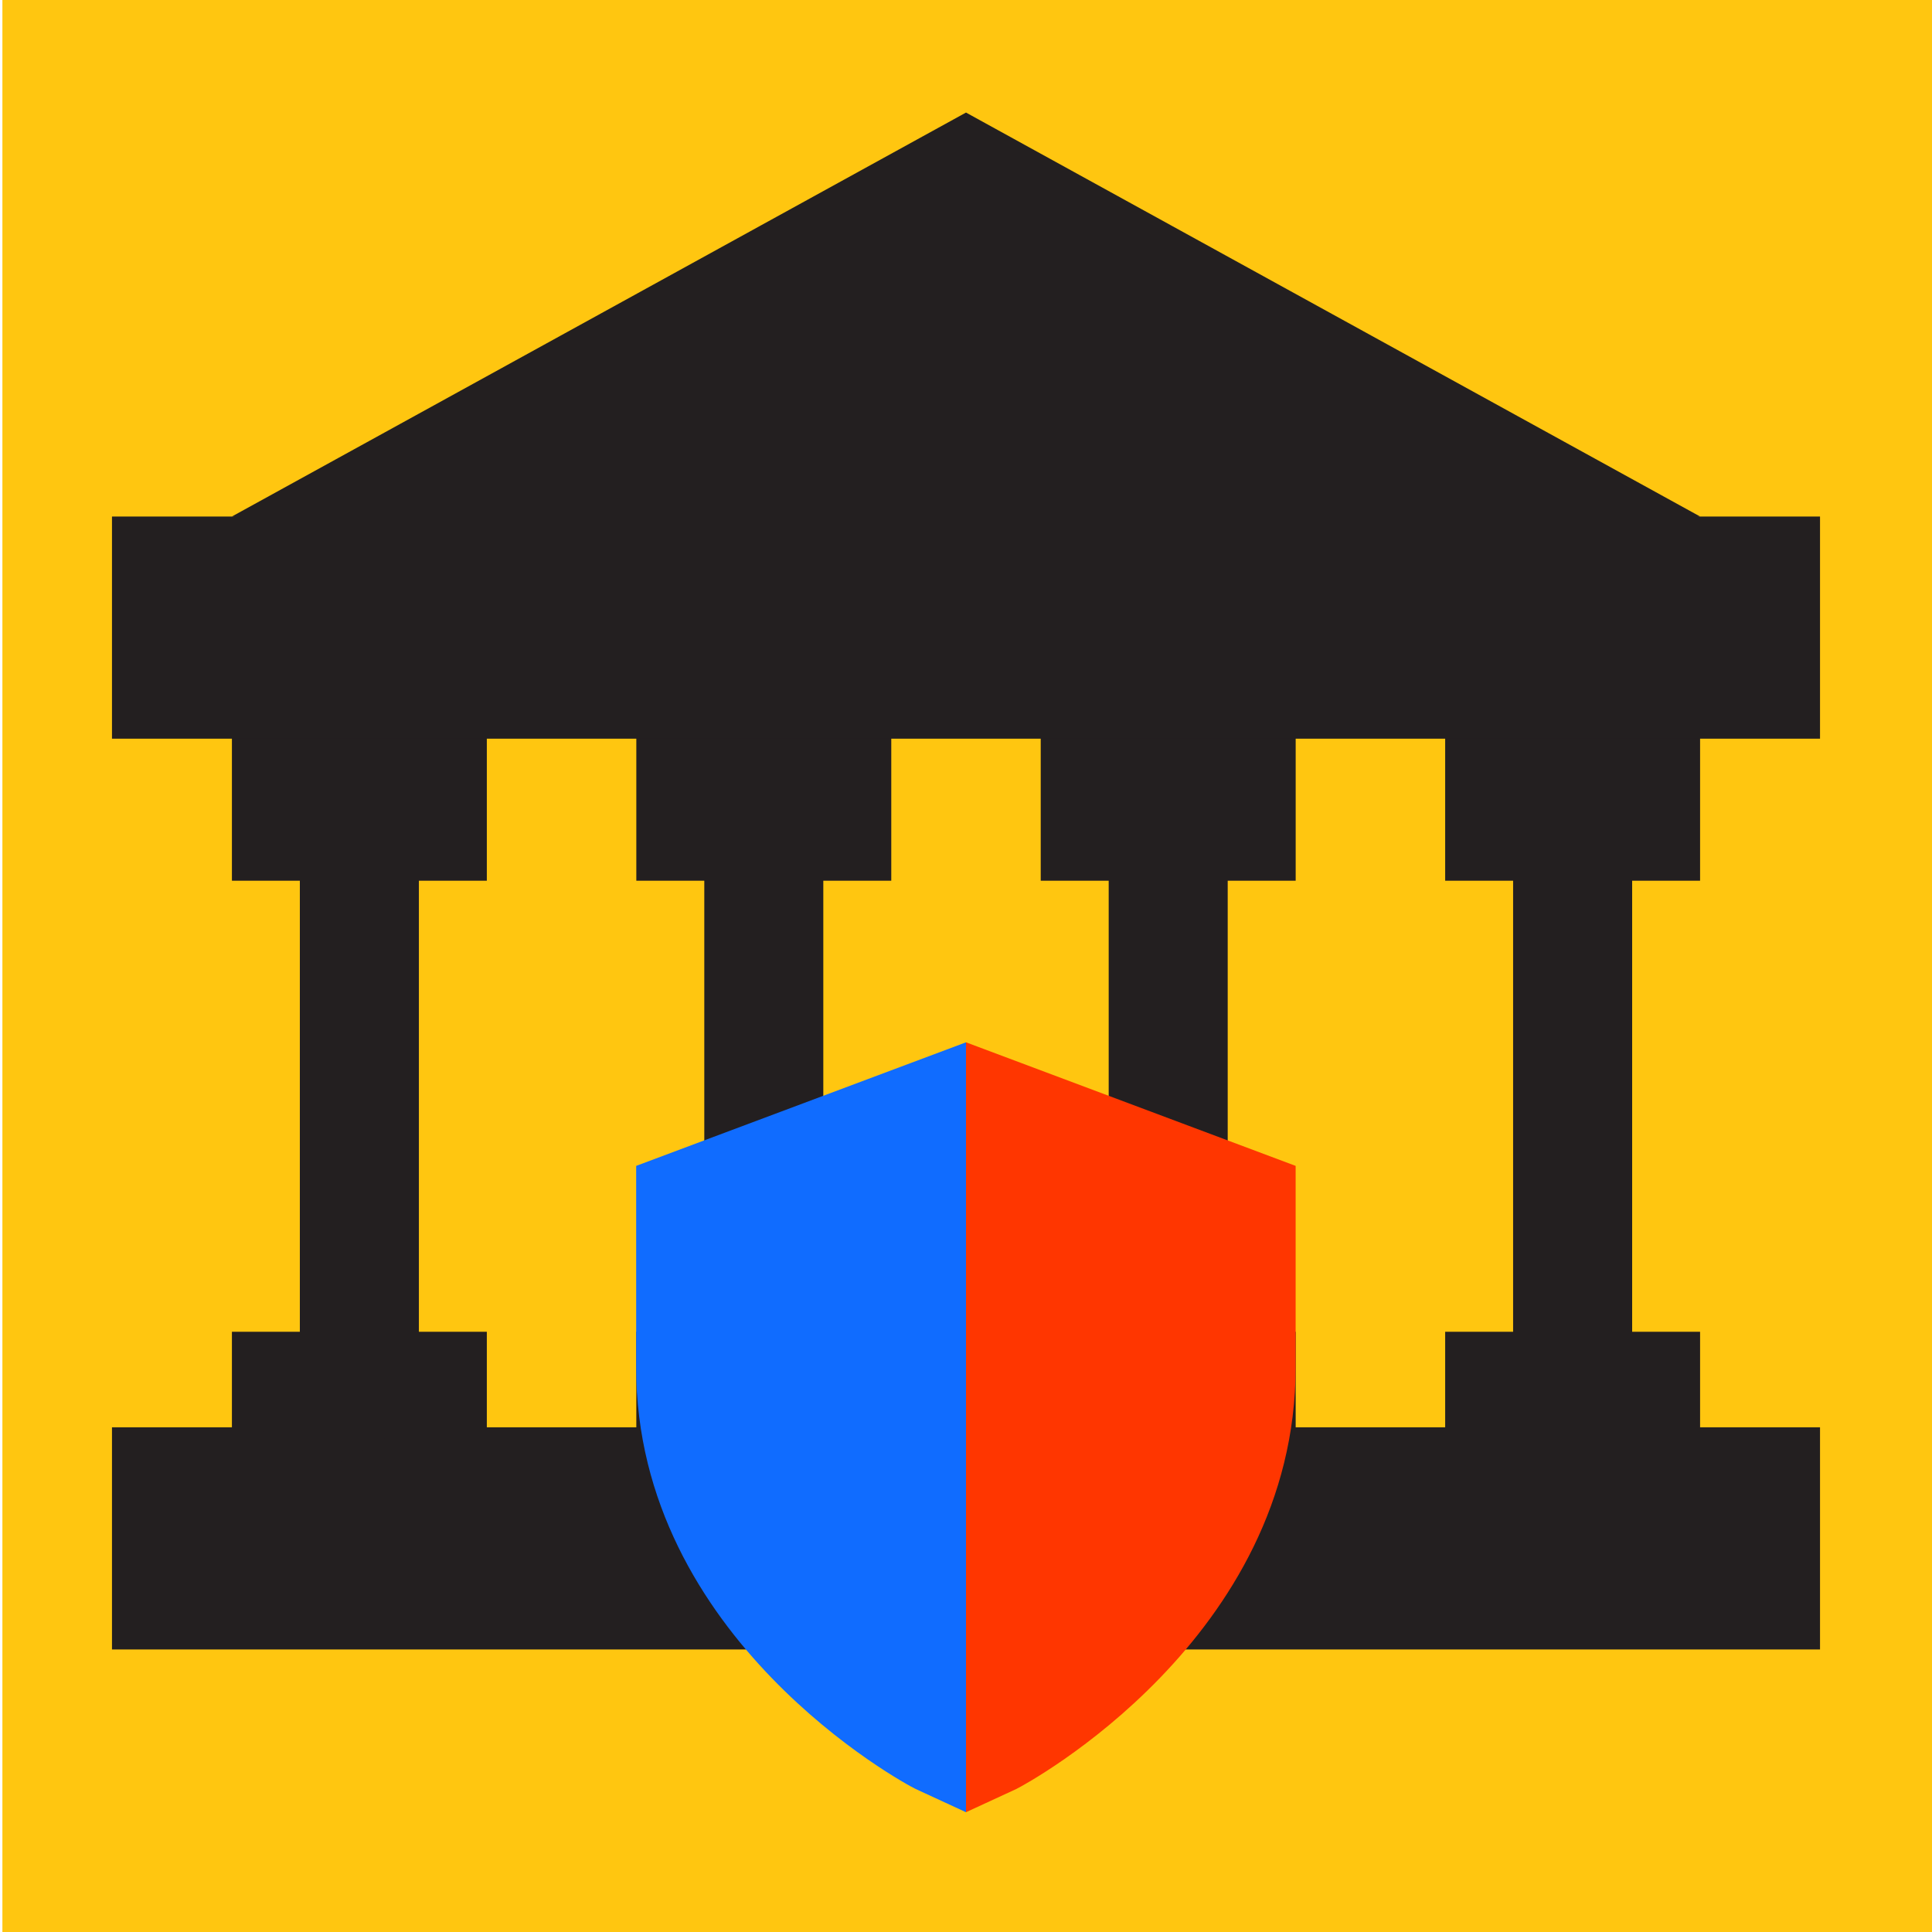<svg id="Layer_1" data-name="Layer 1" xmlns="http://www.w3.org/2000/svg" viewBox="0 0 500 500"><rect x="0.62" width="500" height="500" style="fill:#ffc610"/><polygon points="125.99 227.93 125.99 178.92 60.02 178.92 60.02 227.93 77.6 227.93 77.6 344.66 60.02 344.66 60.02 393.67 125.99 393.67 125.99 344.66 108.41 344.66 108.41 227.93 125.99 227.93" style="fill:#231f20"/><polygon points="439.98 227.93 439.98 178.92 374.01 178.92 374.01 227.93 391.59 227.93 391.59 344.66 374.01 344.66 374.01 393.67 439.98 393.67 439.98 344.66 422.4 344.66 422.4 227.93 439.98 227.93" style="fill:#231f20"/><polygon points="335.32 227.93 335.32 178.92 269.34 178.92 269.34 227.93 286.93 227.93 286.93 344.66 269.34 344.66 269.34 393.67 335.32 393.67 335.32 344.66 317.73 344.66 317.73 227.93 335.32 227.93" style="fill:#231f20"/><polygon points="230.66 227.93 230.66 178.92 164.68 178.92 164.68 227.93 182.27 227.93 182.27 344.66 164.68 344.66 164.68 393.67 230.66 393.67 230.66 344.66 213.07 344.66 213.07 227.93 230.66 227.93" style="fill:#231f20"/><path d="M250,29.13l-53.43,29.4L145,86.91,60,133.68l190,28.74,190-28.74Z" style="fill:#231f20"/><polygon points="471.02 147.87 471.02 133.68 28.98 133.68 28.98 191.17 99.06 191.17 150.33 191.17 471.02 191.17 471.02 170.56 471.02 147.87" style="fill:#231f20"/><polygon points="104.79 369.39 87.71 378.54 65.81 369.39 28.98 369.39 28.98 426.88 471.02 426.88 471.02 369.39 104.79 369.39" style="fill:#231f20"/><path d="M250,269.75V469L237,463c-3-1.39-72.36-38.92-72.36-109.14V301.73Z" style="fill:#106cff"/><path d="M335.31,301.73v52.09C335.31,424,265.93,461.57,263,463L250,469V269.75Z" style="fill:#ff3600"/></svg>